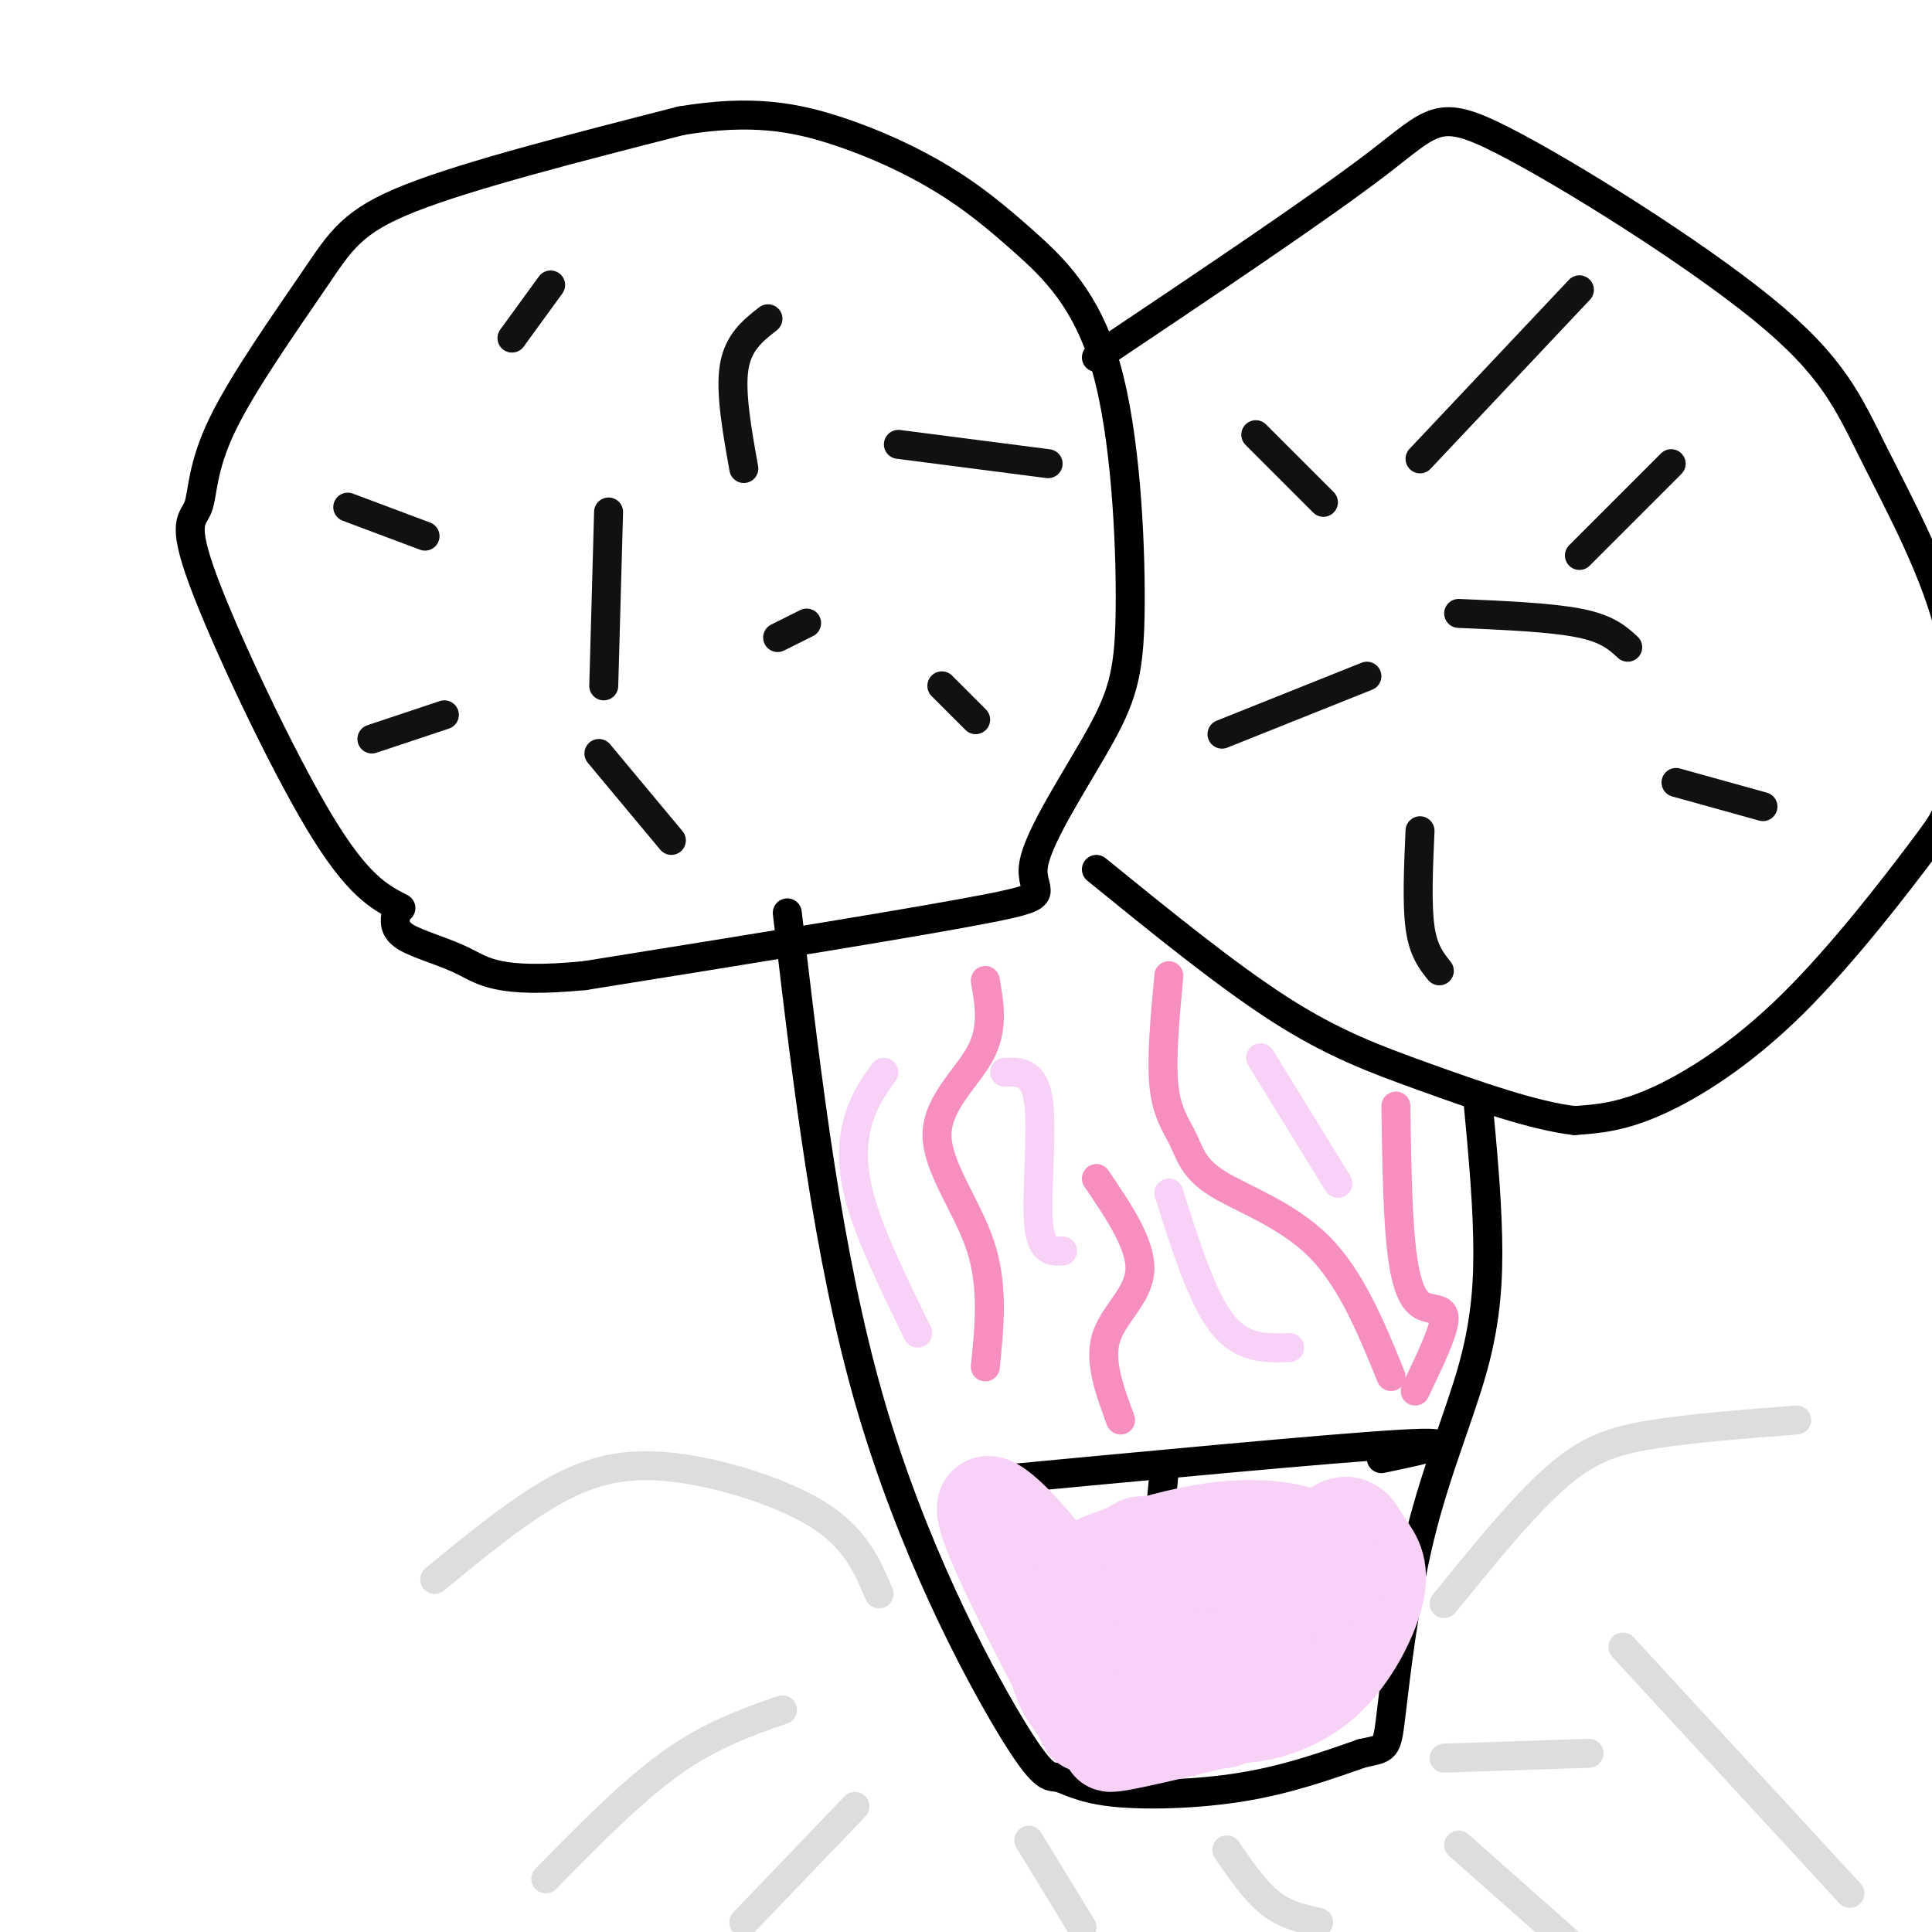 <svg viewBox='0 0 400 400' version='1.1' xmlns='http://www.w3.org/2000/svg' xmlns:xlink='http://www.w3.org/1999/xlink'><g fill='none' stroke='#000000' stroke-width='6' stroke-linecap='round' stroke-linejoin='round'><path d='M83,188c-4.502,-2.320 -9.004,-4.639 -17,-18c-7.996,-13.361 -19.488,-37.763 -24,-50c-4.512,-12.237 -2.046,-12.309 -1,-15c1.046,-2.691 0.672,-8.000 5,-17c4.328,-9.000 13.357,-21.692 19,-30c5.643,-8.308 7.898,-12.231 20,-17c12.102,-4.769 34.051,-10.385 56,-16'/><path d='M141,25c14.785,-2.480 23.747,-0.680 32,2c8.253,2.680 15.799,6.241 22,10c6.201,3.759 11.059,7.715 17,13c5.941,5.285 12.967,11.900 17,26c4.033,14.100 5.075,35.684 5,49c-0.075,13.316 -1.268,18.363 -6,27c-4.732,8.637 -13.005,20.864 -14,27c-0.995,6.136 5.287,6.182 -9,9c-14.287,2.818 -49.144,8.409 -84,14'/><path d='M121,202c-17.964,1.726 -20.875,-0.958 -25,-3c-4.125,-2.042 -9.464,-3.440 -12,-5c-2.536,-1.560 -2.268,-3.280 -2,-5'/><path d='M227,74c23.056,-15.456 46.111,-30.912 58,-40c11.889,-9.088 12.611,-11.808 26,-5c13.389,6.808 39.446,23.144 54,35c14.554,11.856 17.606,19.232 23,30c5.394,10.768 13.132,24.927 16,38c2.868,13.073 0.868,25.061 0,31c-0.868,5.939 -0.604,5.829 -6,13c-5.396,7.171 -16.453,21.623 -27,32c-10.547,10.377 -20.585,16.679 -28,20c-7.415,3.321 -12.208,3.660 -17,4'/><path d='M326,232c-8.310,-0.929 -20.583,-5.250 -31,-9c-10.417,-3.750 -18.976,-6.929 -30,-14c-11.024,-7.071 -24.512,-18.036 -38,-29'/><path d='M163,189c4.162,35.410 8.324,70.821 17,101c8.676,30.179 21.866,55.128 29,67c7.134,11.872 8.211,10.667 10,11c1.789,0.333 4.289,2.205 11,3c6.711,0.795 17.632,0.513 27,-1c9.368,-1.513 17.184,-4.256 25,-7'/><path d='M282,363c5.026,-1.126 5.093,-0.443 6,-8c0.907,-7.557 2.656,-23.356 6,-37c3.344,-13.644 8.285,-25.135 11,-35c2.715,-9.865 3.204,-18.104 3,-27c-0.204,-8.896 -1.102,-18.448 -2,-28'/><path d='M200,307c37.833,-3.583 75.667,-7.167 90,-8c14.333,-0.833 5.167,1.083 -4,3'/><path d='M241,305c0.000,0.000 -5.000,51.000 -5,51'/></g>
<g fill='none' stroke='#DDDDDD' stroke-width='6' stroke-linecap='round' stroke-linejoin='round'><path d='M177,374c0.000,0.000 -23.000,24.000 -23,24'/><path d='M213,381c0.000,0.000 11.000,18.000 11,18'/><path d='M254,383c2.917,4.250 5.833,8.500 9,11c3.167,2.500 6.583,3.250 10,4'/><path d='M299,364c0.000,0.000 30.000,-1.000 30,-1'/><path d='M299,332c8.156,-10.044 16.311,-20.089 23,-26c6.689,-5.911 11.911,-7.689 20,-9c8.089,-1.311 19.044,-2.156 30,-3'/><path d='M182,330c-2.381,-5.625 -4.762,-11.250 -12,-16c-7.238,-4.750 -19.333,-8.625 -29,-10c-9.667,-1.375 -16.905,-0.250 -25,4c-8.095,4.250 -17.048,11.625 -26,19'/><path d='M162,354c-7.417,2.583 -14.833,5.167 -23,11c-8.167,5.833 -17.083,14.917 -26,24'/><path d='M302,382c0.000,0.000 52.000,46.000 52,46'/><path d='M336,341c0.000,0.000 47.000,51.000 47,51'/></g>
<g fill='none' stroke='#111111' stroke-width='6' stroke-linecap='round' stroke-linejoin='round'><path d='M294,95c0.000,0.000 33.000,-35.000 33,-35'/><path d='M302,127c9.583,0.417 19.167,0.833 25,2c5.833,1.167 7.917,3.083 10,5'/><path d='M294,172c-0.333,7.583 -0.667,15.167 0,20c0.667,4.833 2.333,6.917 4,9'/><path d='M283,140c0.000,0.000 -30.000,12.000 -30,12'/><path d='M327,115c0.000,0.000 19.000,-19.000 19,-19'/><path d='M347,162c0.000,0.000 18.000,5.000 18,5'/><path d='M274,104c0.000,0.000 -14.000,-14.000 -14,-14'/><path d='M88,111c0.000,0.000 -16.000,-6.000 -16,-6'/><path d='M126,106c0.000,0.000 -1.000,36.000 -1,36'/><path d='M92,148c0.000,0.000 -15.000,5.000 -15,5'/><path d='M124,156c0.000,0.000 15.000,18.000 15,18'/><path d='M161,132c0.000,0.000 6.000,-3.000 6,-3'/><path d='M154,97c-1.417,-7.917 -2.833,-15.833 -2,-21c0.833,-5.167 3.917,-7.583 7,-10'/><path d='M106,70c0.000,0.000 8.000,-11.000 8,-11'/><path d='M186,92c0.000,0.000 31.000,4.000 31,4'/><path d='M195,142c0.000,0.000 7.000,7.000 7,7'/></g>
<g fill='none' stroke='#F68FBF' stroke-width='6' stroke-linecap='round' stroke-linejoin='round'><path d='M204,203c0.857,4.952 1.714,9.905 -1,15c-2.714,5.095 -9.000,10.333 -9,17c0.000,6.667 6.286,14.762 9,23c2.714,8.238 1.857,16.619 1,25'/><path d='M242,202c-0.807,8.687 -1.614,17.375 -1,23c0.614,5.625 2.649,8.188 4,11c1.351,2.812 2.018,5.872 7,9c4.982,3.128 14.281,6.322 21,13c6.719,6.678 10.860,16.839 15,27'/><path d='M227,244c4.644,6.844 9.289,13.689 9,19c-0.289,5.311 -5.511,9.089 -7,14c-1.489,4.911 0.756,10.956 3,17'/><path d='M289,229c0.155,10.363 0.310,20.726 1,28c0.690,7.274 1.917,11.458 4,13c2.083,1.542 5.024,0.440 5,3c-0.024,2.560 -3.012,8.780 -6,15'/></g>
<g fill='none' stroke='#F8D1F6' stroke-width='6' stroke-linecap='round' stroke-linejoin='round'><path d='M208,222c3.067,-0.111 6.133,-0.222 7,6c0.867,6.222 -0.467,18.778 0,25c0.467,6.222 2.733,6.111 5,6'/><path d='M242,247c3.417,10.833 6.833,21.667 11,27c4.167,5.333 9.083,5.167 14,5'/><path d='M183,222c-1.844,2.533 -3.689,5.067 -5,9c-1.311,3.933 -2.089,9.267 0,17c2.089,7.733 7.044,17.867 12,28'/><path d='M261,219c0.000,0.000 16.000,26.000 16,26'/></g>
<g fill='none' stroke='#F8D1F6' stroke-width='20' stroke-linecap='round' stroke-linejoin='round'><path d='M266,332c3.537,2.813 7.073,5.626 6,9c-1.073,3.374 -6.757,7.309 -12,11c-5.243,3.691 -10.047,7.136 -7,0c3.047,-7.136 13.945,-24.855 20,-32c6.055,-7.145 7.267,-3.716 9,-1c1.733,2.716 3.986,4.720 3,10c-0.986,5.280 -5.213,13.838 -11,19c-5.787,5.162 -13.135,6.928 -17,7c-3.865,0.072 -4.247,-1.551 -4,-4c0.247,-2.449 1.124,-5.725 2,-9'/><path d='M255,342c2.833,-4.000 8.917,-9.500 15,-15'/><path d='M225,357c-10.881,-20.762 -21.762,-41.524 -21,-45c0.762,-3.476 13.167,10.333 18,19c4.833,8.667 2.095,12.190 1,12c-1.095,-0.190 -0.548,-4.095 0,-8'/><path d='M223,335c0.167,-1.333 0.583,-0.667 1,0'/><path d='M222,330c6.417,-4.500 12.833,-9.000 14,-10c1.167,-1.000 -2.917,1.500 -7,4'/><path d='M271,322c-14.022,-1.356 -28.044,-2.711 -28,-2c0.044,0.711 14.156,3.489 13,5c-1.156,1.511 -17.578,1.756 -34,2'/><path d='M222,327c-0.082,-2.064 16.713,-8.223 29,-10c12.287,-1.777 20.067,0.830 23,3c2.933,2.170 1.020,3.904 2,5c0.980,1.096 4.855,1.554 -5,4c-9.855,2.446 -33.438,6.880 -38,10c-4.562,3.120 9.896,4.927 17,7c7.104,2.073 6.853,4.411 5,6c-1.853,1.589 -5.306,2.428 -8,1c-2.694,-1.428 -4.627,-5.122 -5,-7c-0.373,-1.878 0.813,-1.939 2,-2'/><path d='M244,344c2.771,-0.591 8.700,-1.070 13,0c4.300,1.070 6.971,3.687 10,5c3.029,1.313 6.417,1.321 -3,4c-9.417,2.679 -31.640,8.030 -34,8c-2.360,-0.030 15.141,-5.442 19,-6c3.859,-0.558 -5.924,3.737 -13,4c-7.076,0.263 -11.443,-3.506 -14,-7c-2.557,-3.494 -3.302,-6.713 -3,-10c0.302,-3.287 1.651,-6.644 3,-10'/></g>
</svg>